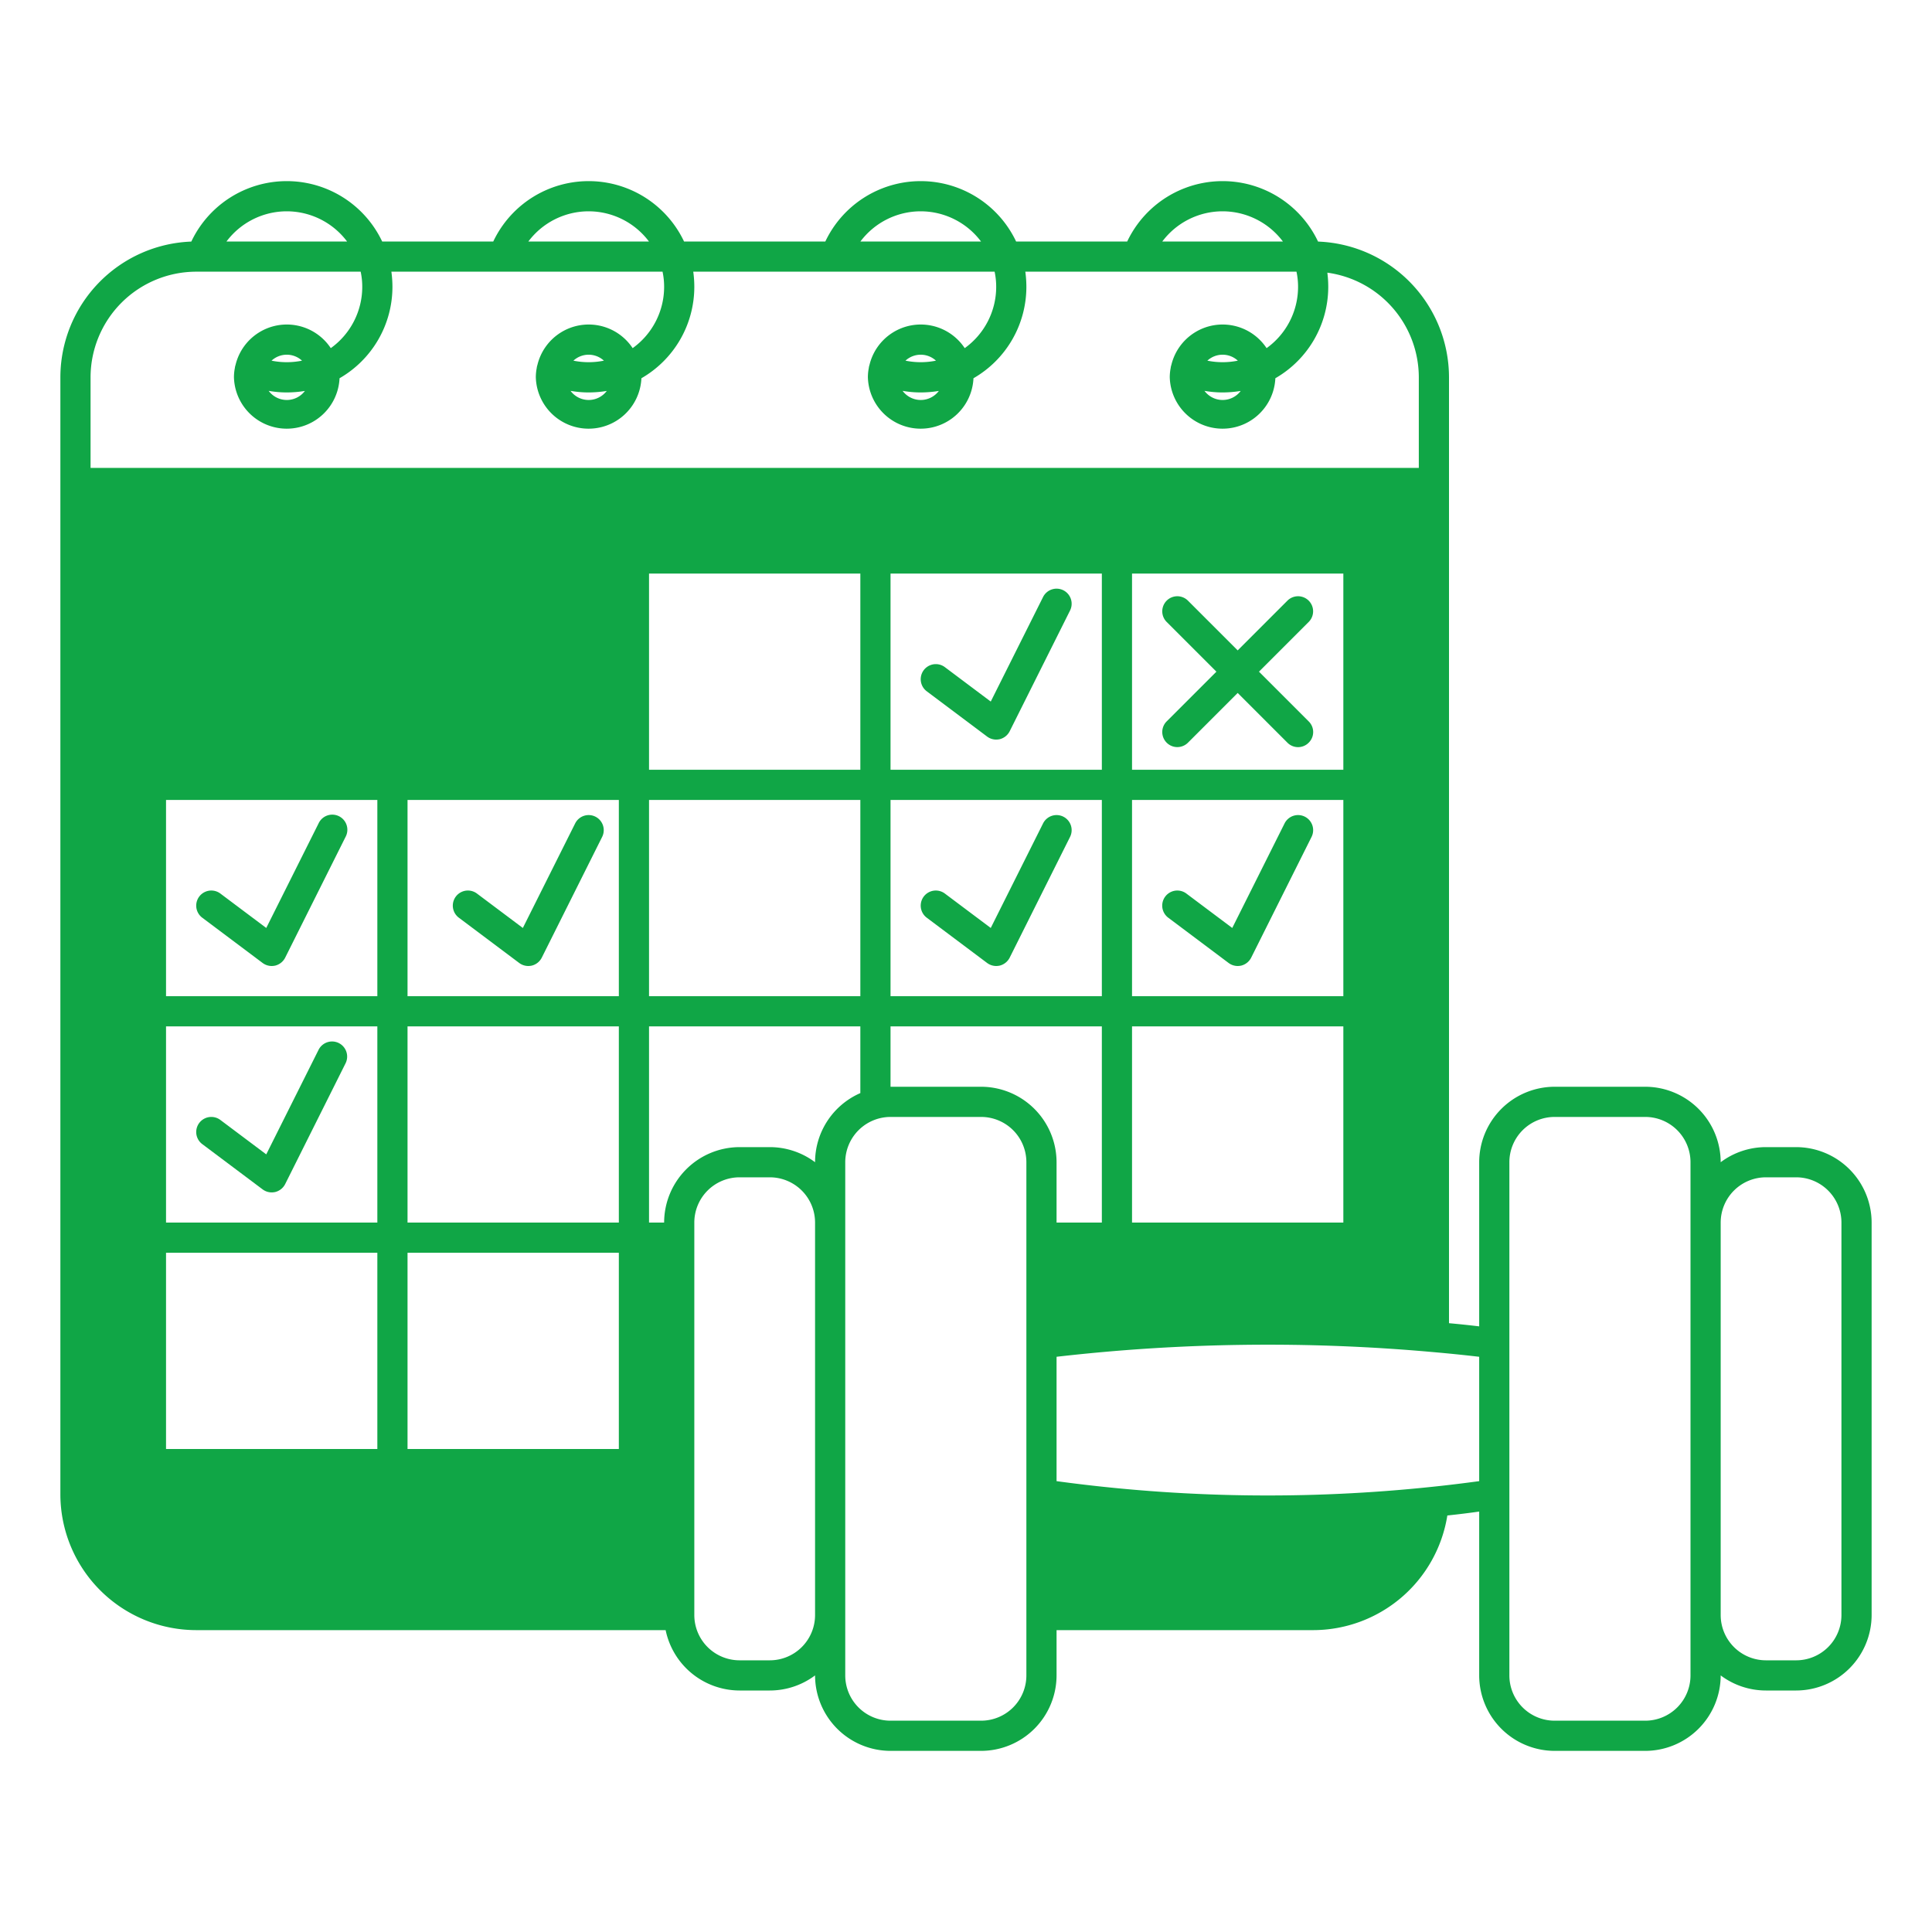 <svg height="256" viewBox="0 0 256 256" width="256" xmlns="http://www.w3.org/2000/svg"><title></title><g id="exercise-plan-consistant"><g><path d="M238,152h-4a9.991,9.991,0,0,0-6,2,10.016,10.016,0,0,0-10-10H206a10.016,10.016,0,0,0-10,10v21.75c-1.33-.16-2.67-.3-4-.42V50a18.023,18.023,0,0,0-17.35-17.99A13.99,13.99,0,0,0,149.36,32H134.64a13.986,13.986,0,0,0-25.28,0H90.64a13.986,13.986,0,0,0-25.28,0H50.64a13.99,13.99,0,0,0-25.29.01A18.023,18.023,0,0,0,8,50V198a18.014,18.014,0,0,0,18,18H88.2a10.026,10.026,0,0,0,9.8,8h4a9.991,9.991,0,0,0,6-2,10.016,10.016,0,0,0,10,10h12a10.016,10.016,0,0,0,10-10v-6h34a18.024,18.024,0,0,0,17.78-15.19c1.41-.15,2.81-.32,4.22-.52V222a10.016,10.016,0,0,0,10,10h12a10.016,10.016,0,0,0,10-10,9.991,9.991,0,0,0,6,2h4a10.016,10.016,0,0,0,10-10V162A10.016,10.016,0,0,0,238,152Zm-130,2a9.991,9.991,0,0,0-6-2H98a10.016,10.016,0,0,0-10,10H86V136h28v8.84A10,10,0,0,0,108,154ZM50,192H22V166H50Zm4-86H82v26H54Zm-4,26H22V106H50Zm-28,4H50v26H22Zm32,30H82v26H54Zm28-4H54V136H82Zm32-60H86V76h28Zm4-26h28v26H118Zm32,0h28v26H150Zm0,30h28v26H150Zm0,30h28v26H150ZM86,106h28v26H86Zm32,0h28v26H118Zm0,30h28v26h-6v-8a10.016,10.016,0,0,0-10-10H118ZM162,28a10,10,0,0,1,7.99,4H154.01A9.987,9.987,0,0,1,162,28Zm-40,0a10,10,0,0,1,7.99,4H114.01A9.987,9.987,0,0,1,122,28ZM78,28a10,10,0,0,1,7.99,4H70.01A9.987,9.987,0,0,1,78,28ZM38,28a10,10,0,0,1,7.99,4H30.01A9.987,9.987,0,0,1,38,28ZM12,50A14.015,14.015,0,0,1,26,36H47.79A9.494,9.494,0,0,1,48,38a9.992,9.992,0,0,1-4.17,8.13,6.987,6.987,0,0,0-12.621,2.234,1.867,1.867,0,0,0-.089.4A6.356,6.356,0,0,0,31,50a7,7,0,0,0,13.99.12A13.973,13.973,0,0,0,52,38a14.6,14.6,0,0,0-.14-2H87.79A9.494,9.494,0,0,1,88,38a9.992,9.992,0,0,1-4.17,8.13,6.987,6.987,0,0,0-12.621,2.234,1.867,1.867,0,0,0-.089.4A6.356,6.356,0,0,0,71,50a7,7,0,0,0,13.99.12A13.973,13.973,0,0,0,92,38a14.6,14.6,0,0,0-.14-2h39.93a9.494,9.494,0,0,1,.21,2,9.992,9.992,0,0,1-4.17,8.13,6.987,6.987,0,0,0-12.621,2.234,1.867,1.867,0,0,0-.089.4A6.356,6.356,0,0,0,115,50a7,7,0,0,0,13.99.12A13.973,13.973,0,0,0,136,38a14.6,14.6,0,0,0-.14-2h35.93a9.494,9.494,0,0,1,.21,2,9.992,9.992,0,0,1-4.17,8.13,6.987,6.987,0,0,0-12.621,2.234,1.867,1.867,0,0,0-.089.4A6.356,6.356,0,0,0,155,50a7,7,0,0,0,13.99.12A13.973,13.973,0,0,0,176,38a14.44,14.44,0,0,0-.12-1.87A14.021,14.021,0,0,1,188,50V62H12Zm26,2a14.759,14.759,0,0,0,2.4-.2,2.993,2.993,0,0,1-4.8-.01A13.726,13.726,0,0,0,38,52Zm-2.02-4.21a2.978,2.978,0,0,1,4.04,0A10.176,10.176,0,0,1,35.98,47.79ZM78,52a14.759,14.759,0,0,0,2.4-.2,2.993,2.993,0,0,1-4.8-.01A13.726,13.726,0,0,0,78,52Zm-2.02-4.21a2.978,2.978,0,0,1,4.04,0A10.176,10.176,0,0,1,75.98,47.79ZM122,52a14.759,14.759,0,0,0,2.4-.2,2.993,2.993,0,0,1-4.8-.01A13.726,13.726,0,0,0,122,52Zm-2.02-4.21a2.978,2.978,0,0,1,4.04,0A10.176,10.176,0,0,1,119.98,47.79ZM162,52a14.759,14.759,0,0,0,2.4-.2,2.993,2.993,0,0,1-4.8-.01A13.726,13.726,0,0,0,162,52Zm-2.02-4.21a2.978,2.978,0,0,1,4.04,0A10.176,10.176,0,0,1,159.98,47.79ZM102,220H98a6,6,0,0,1-6-6V162a6,6,0,0,1,6-6h4a6,6,0,0,1,6,6v52A6,6,0,0,1,102,220Zm34,2a6,6,0,0,1-6,6H118a6,6,0,0,1-6-6V154a6.011,6.011,0,0,1,6-6h12a6,6,0,0,1,6,6v68Zm53.96-25.01a207.245,207.245,0,0,1-49.96-.73V179.78a245.141,245.141,0,0,1,49.79-.63q3.105.27,6.21.63v16.48C193.99,196.53,191.98,196.78,189.96,196.99ZM224,222a6,6,0,0,1-6,6H206a6,6,0,0,1-6-6V154a6,6,0,0,1,6-6h12a6,6,0,0,1,6,6v68Zm20-8a6,6,0,0,1-6,6h-4a6,6,0,0,1-6-6V162a6,6,0,0,1,6-6h4a6,6,0,0,1,6,6Z" fill="#10a646" opacity="1" original-fill="#000000"></path><path d="M172.89,108.21a2,2,0,0,0-2.68.9l-6.93,13.85-6.08-4.56a2,2,0,0,0-2.4,3.2l8,6a2.012,2.012,0,0,0,1.2.4,2.4,2.4,0,0,0,.46-.05,2.029,2.029,0,0,0,1.33-1.06l8-16A2,2,0,0,0,172.89,108.21Z" fill="#10a646" opacity="1" original-fill="#000000"></path><path d="M173.41,98.41a1.974,1.974,0,0,0,0-2.82L166.82,89l6.59-6.59a1.994,1.994,0,1,0-2.82-2.82L164,86.18l-6.59-6.59a1.994,1.994,0,0,0-2.82,2.82L161.18,89l-6.59,6.59a1.994,1.994,0,1,0,2.82,2.82L164,91.82l6.59,6.59a1.98,1.98,0,0,0,2.82,0Z" fill="#10a646" opacity="1" original-fill="#000000"></path><path d="M140.89,78.21a2,2,0,0,0-2.68.9l-6.93,13.85L125.2,88.4a2,2,0,0,0-2.4,3.2l8,6a2.012,2.012,0,0,0,1.2.4,2.4,2.4,0,0,0,.46-.05,2.029,2.029,0,0,0,1.33-1.06l8-16A2,2,0,0,0,140.89,78.21Z" fill="#10a646" opacity="1" original-fill="#000000"></path><path d="M140.89,108.21a2,2,0,0,0-2.68.9l-6.93,13.85-6.08-4.56a2,2,0,0,0-2.4,3.2l8,6a2.012,2.012,0,0,0,1.2.4,2.4,2.4,0,0,0,.46-.05,2.029,2.029,0,0,0,1.33-1.06l8-16A2,2,0,0,0,140.89,108.21Z" fill="#10a646" opacity="1" original-fill="#000000"></path><path d="M78.89,108.21a2,2,0,0,0-2.68.9l-6.93,13.85L63.2,118.4a2,2,0,0,0-2.4,3.2l8,6a2.012,2.012,0,0,0,1.2.4,2.4,2.4,0,0,0,.46-.05,2.029,2.029,0,0,0,1.33-1.06l8-16A2,2,0,0,0,78.89,108.21Z" fill="#10a646" opacity="1" original-fill="#000000"></path><path d="M26.8,121.6l8,6a2.012,2.012,0,0,0,1.2.4,2.4,2.4,0,0,0,.46-.05,2.029,2.029,0,0,0,1.33-1.06l8-16a2,2,0,1,0-3.58-1.78l-6.93,13.85L29.2,118.4a2,2,0,0,0-2.4,3.2Z" fill="#10a646" opacity="1" original-fill="#000000"></path><path d="M44.89,138.21a2,2,0,0,0-2.68.9l-6.93,13.85L29.2,148.4a2,2,0,0,0-2.4,3.2l8,6a2.012,2.012,0,0,0,1.2.4,2.4,2.4,0,0,0,.46-.05,2.029,2.029,0,0,0,1.33-1.06l8-16A2,2,0,0,0,44.89,138.21Z" fill="#10a646" opacity="1" original-fill="#000000"></path></g></g></svg>